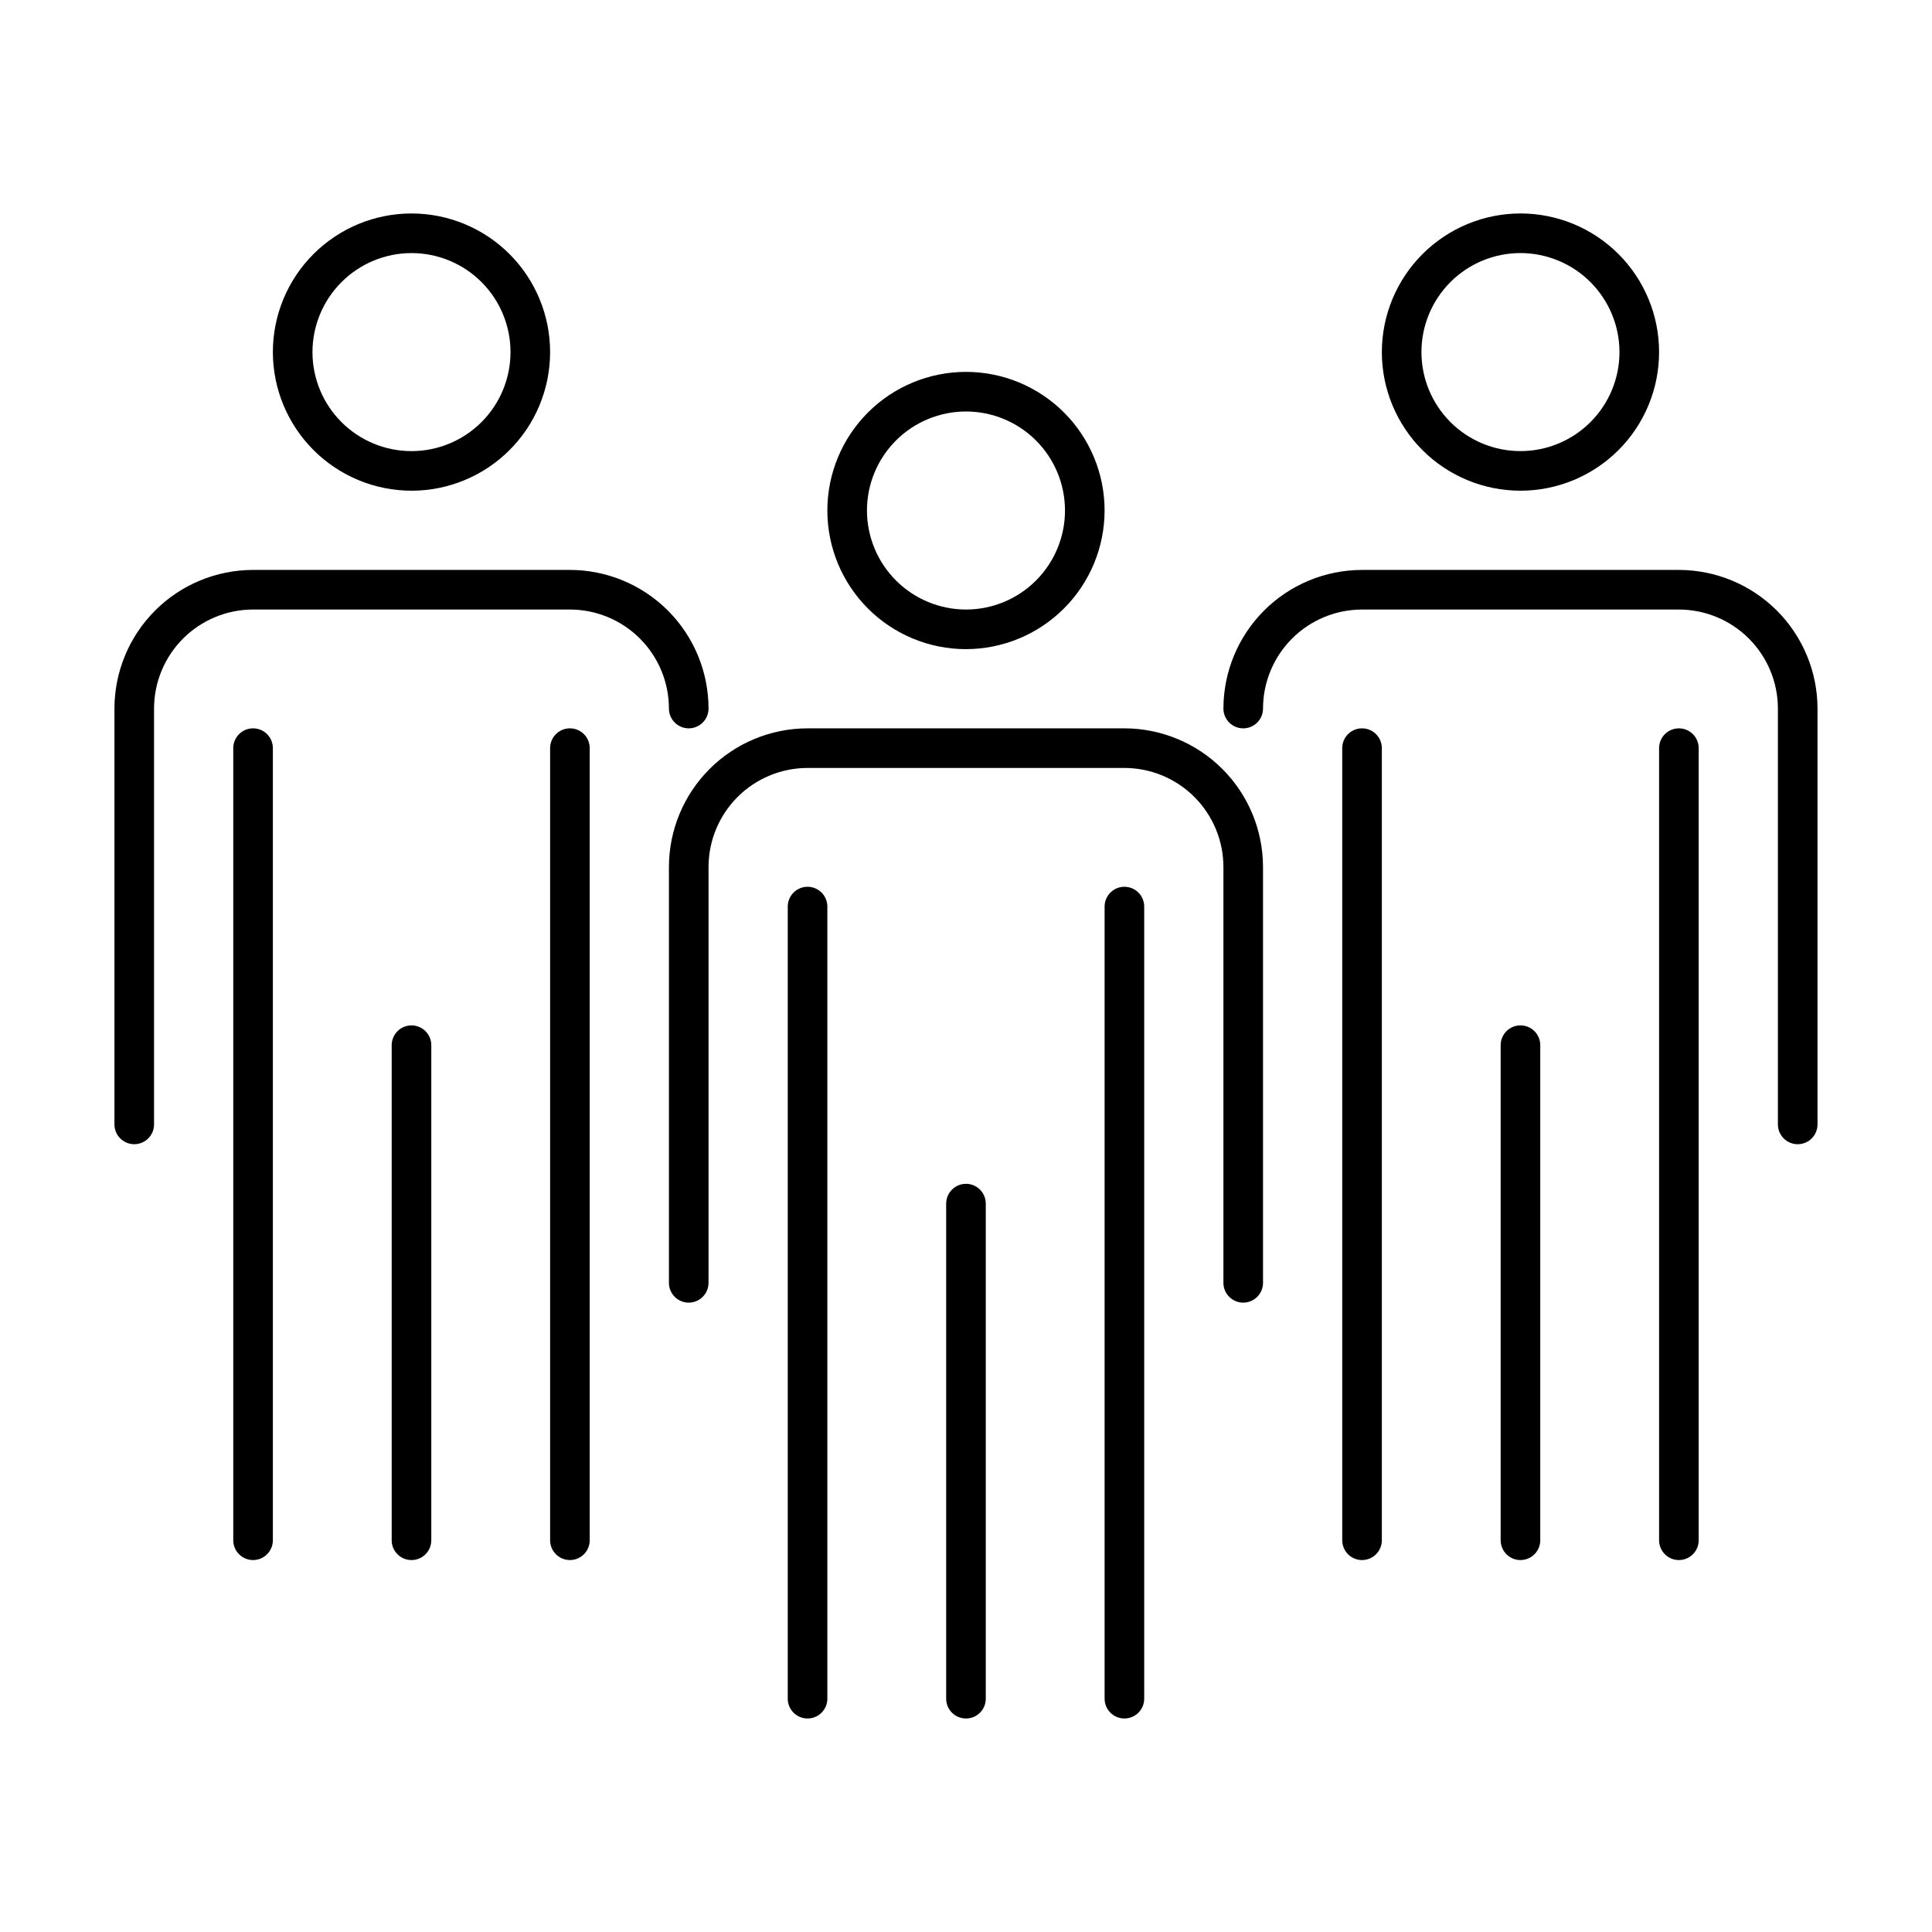 <?xml version="1.0" encoding="UTF-8"?>
<!-- Uploaded to: ICON Repo, www.svgrepo.com, Generator: ICON Repo Mixer Tools -->
<svg fill="#000000" width="800px" height="800px" version="1.1" viewBox="144 144 512 512" xmlns="http://www.w3.org/2000/svg">
 <path d="m436.73 279.29c0-9.742-3.871-19.086-10.758-25.977-6.891-6.887-16.234-10.758-25.977-10.758-9.746 0-19.09 3.871-25.977 10.758-6.891 6.891-10.762 16.234-10.762 25.977 0 9.746 3.871 19.09 10.762 25.977 6.887 6.891 16.23 10.762 25.977 10.762 9.738-0.012 19.074-3.887 25.961-10.773 6.891-6.887 10.762-16.223 10.773-25.965zm-62.977 0c0-6.957 2.766-13.633 7.688-18.555 4.918-4.918 11.594-7.684 18.555-7.684 6.957 0 13.633 2.766 18.555 7.684 4.918 4.922 7.684 11.598 7.684 18.555 0 6.961-2.766 13.633-7.684 18.555-4.922 4.922-11.598 7.688-18.555 7.688-6.957-0.008-13.629-2.777-18.547-7.695-4.918-4.918-7.688-11.59-7.695-18.547zm68.227 99.715c1.391 0 2.727 0.551 3.711 1.535 0.984 0.984 1.535 2.32 1.535 3.711v209.92c0 2.898-2.348 5.246-5.246 5.246s-5.25-2.348-5.25-5.246v-209.92c0-2.898 2.352-5.246 5.25-5.246zm-83.969 0c1.391 0 2.727 0.551 3.711 1.535 0.984 0.984 1.535 2.32 1.535 3.711v209.92c0 2.898-2.348 5.246-5.246 5.246s-5.25-2.348-5.25-5.246v-209.92c0-2.898 2.352-5.246 5.25-5.246zm41.984 78.719c1.391 0 2.727 0.555 3.711 1.539 0.984 0.98 1.535 2.316 1.535 3.711v131.2c0 2.898-2.348 5.246-5.246 5.246s-5.25-2.348-5.25-5.246v-131.2c0-2.898 2.352-5.25 5.25-5.25zm68.223 26.238v-110.21c-0.008-6.957-2.773-13.625-7.695-18.547-4.918-4.918-11.586-7.684-18.543-7.691h-83.969c-6.957 0.008-13.629 2.773-18.547 7.691-4.918 4.922-7.688 11.59-7.695 18.547v110.21c0 2.898-2.348 5.25-5.246 5.25-2.898 0-5.25-2.352-5.25-5.25v-110.21c0.012-9.738 3.887-19.078 10.773-25.965s16.223-10.758 25.965-10.77h83.969c9.738 0.012 19.074 3.883 25.961 10.77 6.887 6.887 10.762 16.227 10.773 25.965v110.21c0 2.898-2.352 5.25-5.246 5.25-2.898 0-5.25-2.352-5.25-5.25zm41.984-246.66c0 9.746 3.871 19.09 10.758 25.977 6.891 6.891 16.234 10.762 25.977 10.762 9.746 0 19.09-3.871 25.977-10.762 6.891-6.887 10.762-16.23 10.762-25.977 0-9.742-3.871-19.086-10.762-25.977-6.887-6.887-16.23-10.758-25.977-10.758-9.738 0.012-19.074 3.883-25.961 10.773-6.891 6.887-10.762 16.223-10.773 25.961zm62.977 0c0 6.961-2.766 13.637-7.688 18.555-4.918 4.922-11.594 7.688-18.555 7.688-6.957 0-13.633-2.766-18.555-7.688-4.918-4.918-7.684-11.594-7.684-18.555 0-6.957 2.766-13.633 7.684-18.555 4.922-4.918 11.598-7.684 18.555-7.684 6.957 0.008 13.629 2.773 18.547 7.695 4.918 4.918 7.688 11.586 7.695 18.543zm15.742 320.13c-2.898 0-5.246-2.348-5.246-5.246v-209.92c0-2.898 2.348-5.246 5.246-5.246 2.898 0 5.25 2.348 5.25 5.246v209.92c0 1.391-0.555 2.727-1.539 3.711s-2.316 1.535-3.711 1.535zm-83.969 0c-2.898 0-5.246-2.348-5.246-5.246v-209.92c0-2.898 2.348-5.246 5.246-5.246 2.898 0 5.25 2.348 5.25 5.246v209.92c0 1.391-0.555 2.727-1.539 3.711s-2.316 1.535-3.711 1.535zm41.984 0c-2.898 0-5.246-2.348-5.246-5.246v-131.2c0-2.898 2.348-5.25 5.246-5.25 2.898 0 5.25 2.352 5.25 5.25v131.2c0 1.391-0.555 2.727-1.539 3.711s-2.316 1.535-3.711 1.535zm78.723-225.66v110.21c0 2.898-2.352 5.246-5.25 5.246-2.898 0-5.246-2.348-5.246-5.246v-110.21c-0.008-6.957-2.777-13.625-7.695-18.547-4.918-4.918-11.59-7.684-18.547-7.691h-83.969c-6.953 0.008-13.625 2.773-18.543 7.691-4.922 4.922-7.688 11.59-7.695 18.547 0 2.898-2.352 5.25-5.246 5.25-2.898 0-5.25-2.352-5.25-5.25 0.012-9.738 3.887-19.078 10.773-25.965 6.887-6.887 16.223-10.758 25.961-10.77h83.969c9.742 0.012 19.078 3.883 25.965 10.77 6.887 6.887 10.762 16.227 10.773 25.965zm-372.61-57.727c9.742 0 19.086-3.871 25.977-10.762 6.887-6.887 10.758-16.23 10.758-25.977 0-9.742-3.871-19.086-10.758-25.977-6.891-6.887-16.234-10.758-25.977-10.758-9.742 0-19.086 3.871-25.977 10.758-6.891 6.891-10.762 16.234-10.762 25.977 0.012 9.742 3.887 19.078 10.773 25.965 6.887 6.887 16.223 10.762 25.965 10.773zm0-62.977c6.957 0 13.633 2.766 18.555 7.684 4.922 4.922 7.684 11.598 7.684 18.555 0 6.961-2.762 13.637-7.684 18.555-4.922 4.922-11.598 7.688-18.555 7.688-6.961 0-13.633-2.766-18.555-7.688-4.922-4.918-7.688-11.594-7.688-18.555 0.008-6.957 2.777-13.625 7.695-18.543 4.918-4.922 11.59-7.688 18.547-7.695zm-41.984 125.95c1.391 0 2.727 0.551 3.711 1.535s1.535 2.32 1.535 3.711v209.92c0 2.898-2.348 5.246-5.246 5.246-2.898 0-5.25-2.348-5.25-5.246v-209.92c0-2.898 2.352-5.246 5.25-5.246zm83.969 0c1.391 0 2.727 0.551 3.711 1.535s1.535 2.32 1.535 3.711v209.92c0 2.898-2.348 5.246-5.246 5.246-2.898 0-5.25-2.348-5.25-5.246v-209.92c0-2.898 2.352-5.246 5.25-5.246zm-41.984 78.719c1.391 0 2.727 0.555 3.711 1.539s1.535 2.316 1.535 3.711v131.2c0 2.898-2.348 5.246-5.246 5.246-2.898 0-5.25-2.348-5.25-5.246v-131.2c0-2.898 2.352-5.25 5.25-5.25zm-68.227-83.969v110.21c0 2.898-2.348 5.246-5.246 5.246-2.898 0-5.25-2.348-5.25-5.246v-110.21c0.012-9.738 3.887-19.078 10.773-25.965 6.887-6.887 16.227-10.758 25.965-10.77h83.969c9.738 0.012 19.078 3.883 25.965 10.77 6.887 6.887 10.758 16.227 10.77 25.965 0 2.898-2.348 5.25-5.246 5.25-2.898 0-5.25-2.352-5.25-5.25-0.008-6.957-2.773-13.625-7.691-18.547-4.922-4.918-11.59-7.684-18.547-7.691h-83.969c-6.957 0.008-13.625 2.773-18.547 7.691-4.918 4.922-7.688 11.59-7.695 18.547z"/>
</svg>